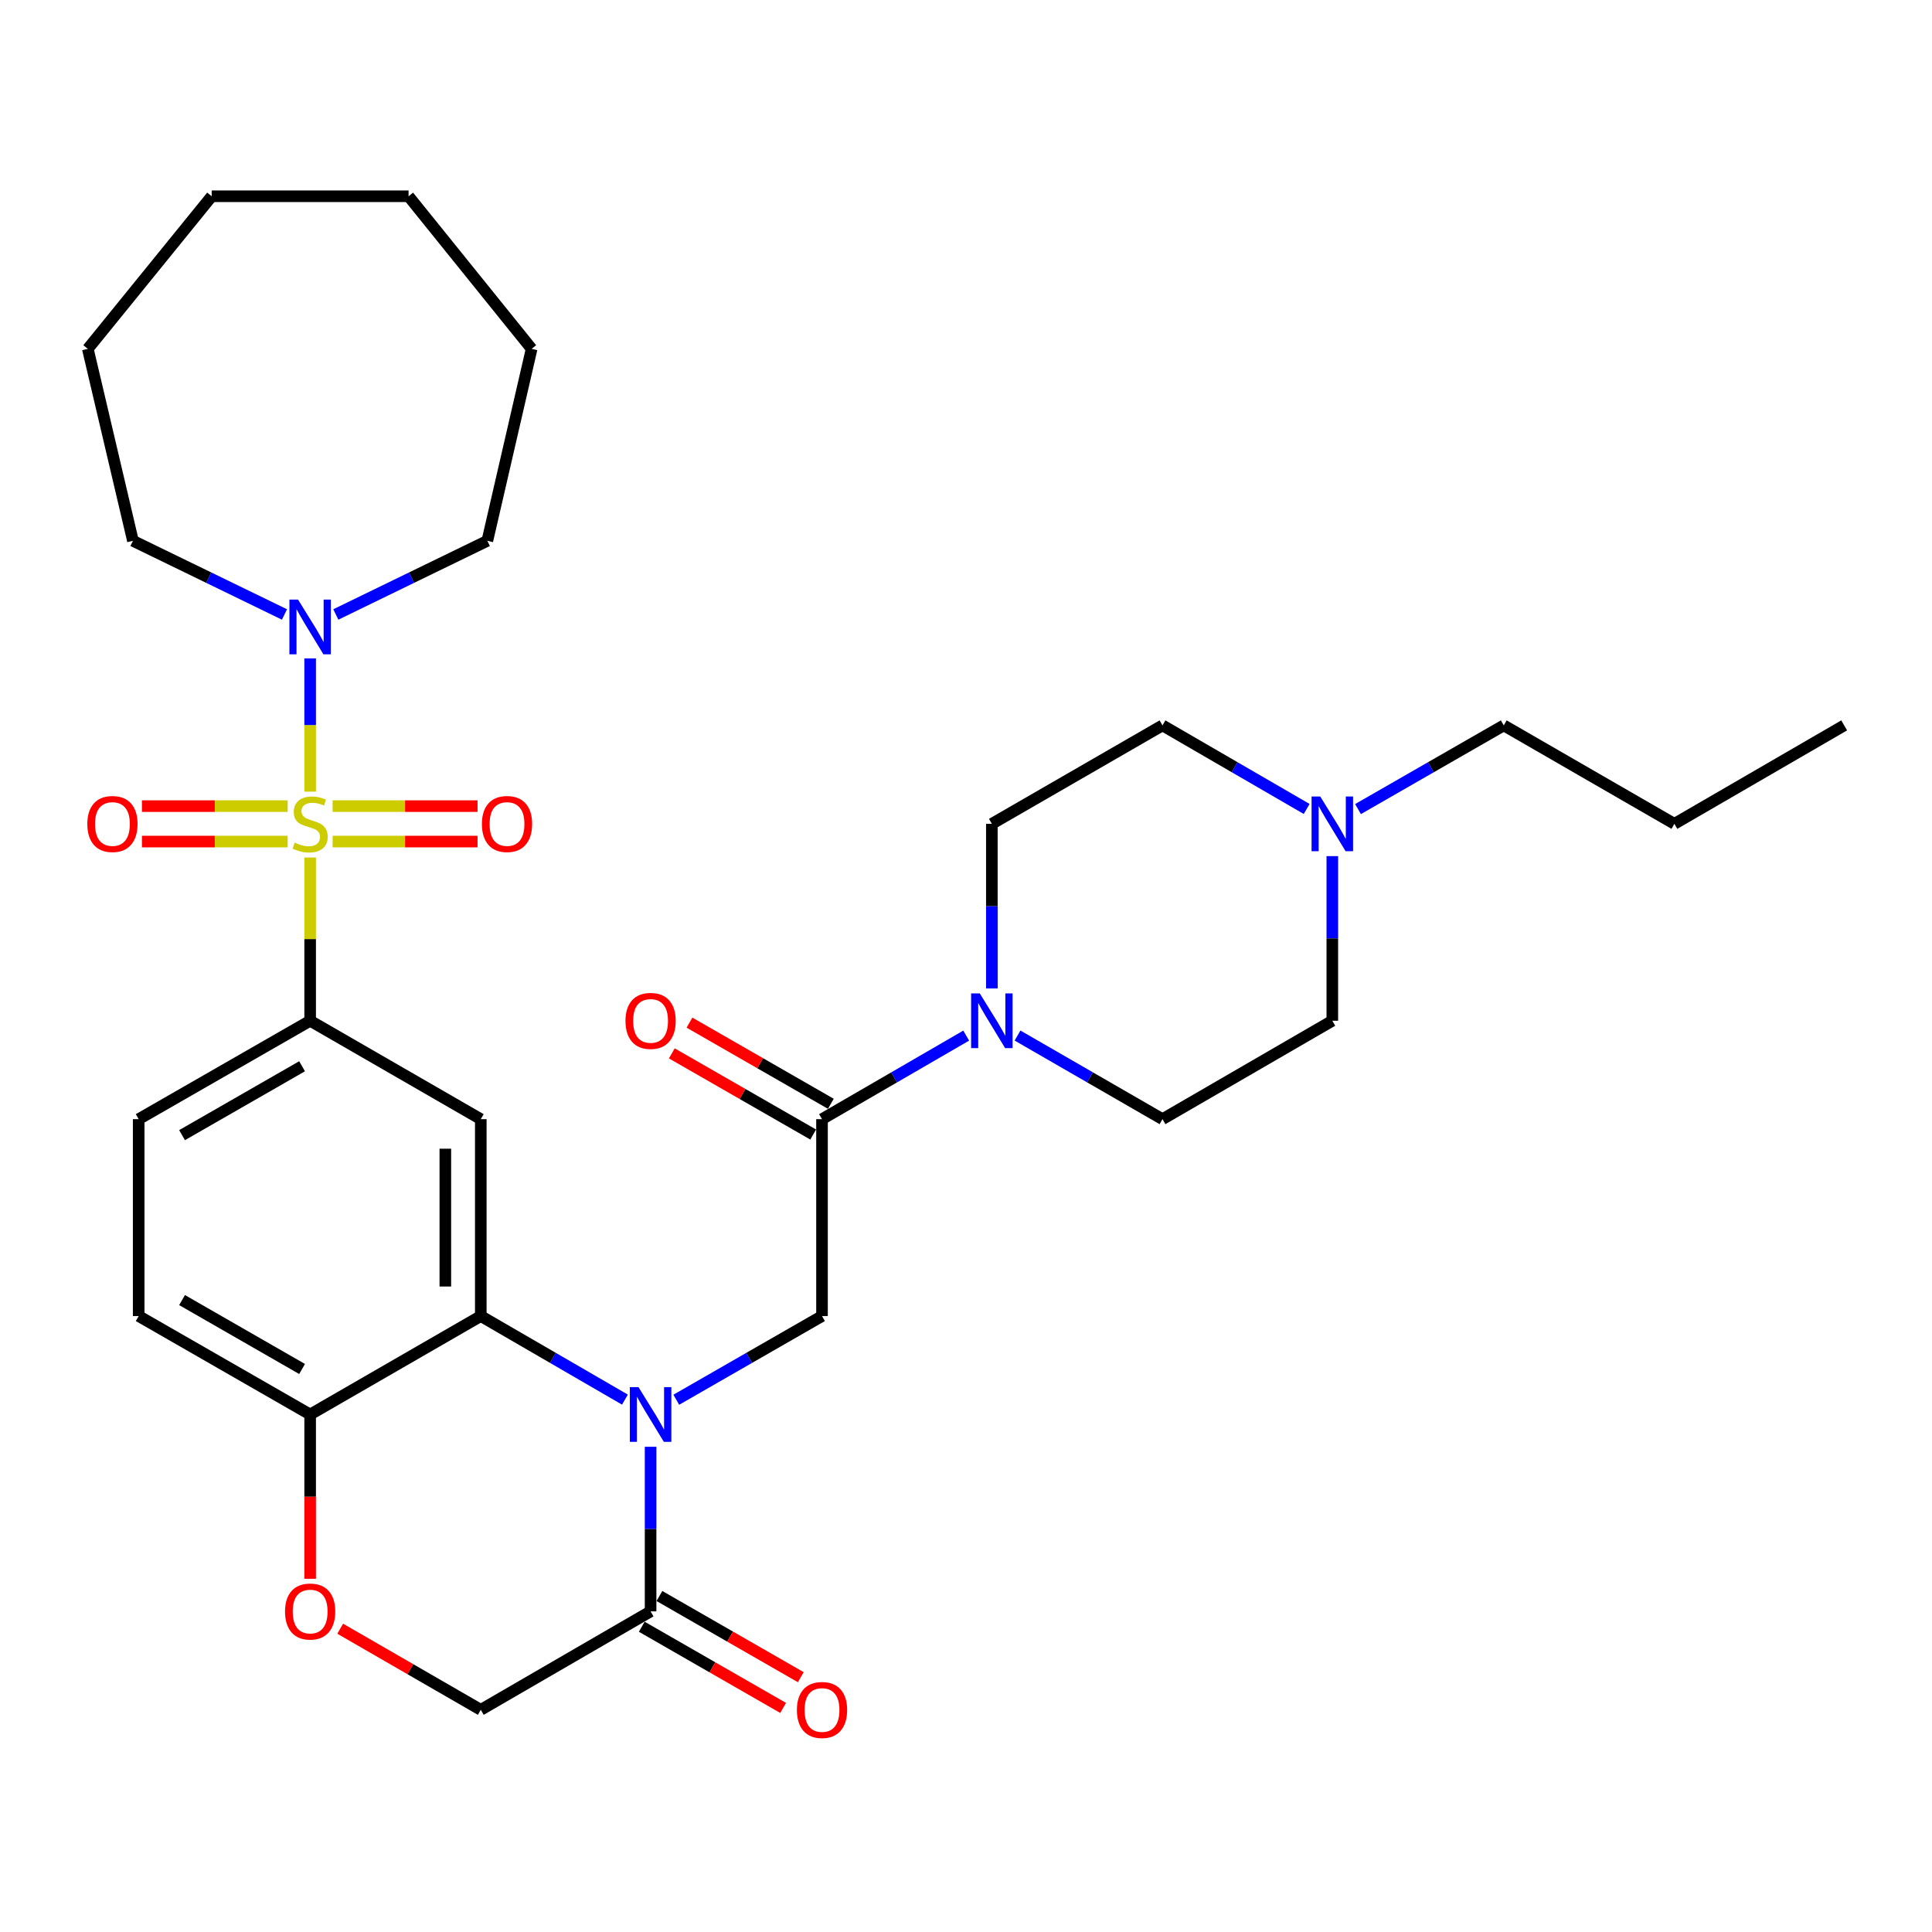 <?xml version='1.0' encoding='iso-8859-1'?>
<svg version='1.1' baseProfile='full'
              xmlns='http://www.w3.org/2000/svg'
                      xmlns:rdkit='http://www.rdkit.org/xml'
                      xmlns:xlink='http://www.w3.org/1999/xlink'
                  xml:space='preserve'
width='1000px' height='1000px' viewBox='0 0 1000 1000'>
<!-- END OF HEADER -->
<rect style='opacity:1.0;fill:#FFFFFF;stroke:none' width='1000' height='1000' x='0' y='0'> </rect>
<path class='bond-2' d='M 160.533,443.847 L 160.533,486.092' style='fill:none;fill-rule:evenodd;stroke:#CCCC00;stroke-width:6px;stroke-linecap:butt;stroke-linejoin:miter;stroke-opacity:1' />
<path class='bond-2' d='M 160.533,486.092 L 160.533,528.337' style='fill:none;fill-rule:evenodd;stroke:#000000;stroke-width:6px;stroke-linecap:butt;stroke-linejoin:miter;stroke-opacity:1' />
<path class='bond-5' d='M 160.533,409.751 L 160.533,375.277' style='fill:none;fill-rule:evenodd;stroke:#CCCC00;stroke-width:6px;stroke-linecap:butt;stroke-linejoin:miter;stroke-opacity:1' />
<path class='bond-5' d='M 160.533,375.277 L 160.533,340.802' style='fill:none;fill-rule:evenodd;stroke:#0000FF;stroke-width:6px;stroke-linecap:butt;stroke-linejoin:miter;stroke-opacity:1' />
<path class='bond-11' d='M 172.161,435.594 L 209.668,435.594' style='fill:none;fill-rule:evenodd;stroke:#CCCC00;stroke-width:6px;stroke-linecap:butt;stroke-linejoin:miter;stroke-opacity:1' />
<path class='bond-11' d='M 209.668,435.594 L 247.175,435.594' style='fill:none;fill-rule:evenodd;stroke:#FF0000;stroke-width:6px;stroke-linecap:butt;stroke-linejoin:miter;stroke-opacity:1' />
<path class='bond-11' d='M 172.161,417.245 L 209.668,417.245' style='fill:none;fill-rule:evenodd;stroke:#CCCC00;stroke-width:6px;stroke-linecap:butt;stroke-linejoin:miter;stroke-opacity:1' />
<path class='bond-11' d='M 209.668,417.245 L 247.175,417.245' style='fill:none;fill-rule:evenodd;stroke:#FF0000;stroke-width:6px;stroke-linecap:butt;stroke-linejoin:miter;stroke-opacity:1' />
<path class='bond-12' d='M 148.895,417.245 L 111.18,417.245' style='fill:none;fill-rule:evenodd;stroke:#CCCC00;stroke-width:6px;stroke-linecap:butt;stroke-linejoin:miter;stroke-opacity:1' />
<path class='bond-12' d='M 111.18,417.245 L 73.464,417.245' style='fill:none;fill-rule:evenodd;stroke:#FF0000;stroke-width:6px;stroke-linecap:butt;stroke-linejoin:miter;stroke-opacity:1' />
<path class='bond-12' d='M 148.895,435.594 L 111.18,435.594' style='fill:none;fill-rule:evenodd;stroke:#CCCC00;stroke-width:6px;stroke-linecap:butt;stroke-linejoin:miter;stroke-opacity:1' />
<path class='bond-12' d='M 111.18,435.594 L 73.464,435.594' style='fill:none;fill-rule:evenodd;stroke:#FF0000;stroke-width:6px;stroke-linecap:butt;stroke-linejoin:miter;stroke-opacity:1' />
<path class='bond-0' d='M 323.465,724.444 L 286.159,702.814' style='fill:none;fill-rule:evenodd;stroke:#0000FF;stroke-width:6px;stroke-linecap:butt;stroke-linejoin:miter;stroke-opacity:1' />
<path class='bond-0' d='M 286.159,702.814 L 248.853,681.185' style='fill:none;fill-rule:evenodd;stroke:#000000;stroke-width:6px;stroke-linecap:butt;stroke-linejoin:miter;stroke-opacity:1' />
<path class='bond-6' d='M 350.043,724.506 L 387.758,702.846' style='fill:none;fill-rule:evenodd;stroke:#0000FF;stroke-width:6px;stroke-linecap:butt;stroke-linejoin:miter;stroke-opacity:1' />
<path class='bond-6' d='M 387.758,702.846 L 425.472,681.185' style='fill:none;fill-rule:evenodd;stroke:#000000;stroke-width:6px;stroke-linecap:butt;stroke-linejoin:miter;stroke-opacity:1' />
<path class='bond-7' d='M 336.745,748.851 L 336.745,791.447' style='fill:none;fill-rule:evenodd;stroke:#0000FF;stroke-width:6px;stroke-linecap:butt;stroke-linejoin:miter;stroke-opacity:1' />
<path class='bond-7' d='M 336.745,791.447 L 336.745,834.042' style='fill:none;fill-rule:evenodd;stroke:#000000;stroke-width:6px;stroke-linecap:butt;stroke-linejoin:miter;stroke-opacity:1' />
<path class='bond-1' d='M 248.853,681.185 L 248.853,579.276' style='fill:none;fill-rule:evenodd;stroke:#000000;stroke-width:6px;stroke-linecap:butt;stroke-linejoin:miter;stroke-opacity:1' />
<path class='bond-1' d='M 230.504,665.898 L 230.504,594.563' style='fill:none;fill-rule:evenodd;stroke:#000000;stroke-width:6px;stroke-linecap:butt;stroke-linejoin:miter;stroke-opacity:1' />
<path class='bond-33' d='M 248.853,681.185 L 160.533,732.144' style='fill:none;fill-rule:evenodd;stroke:#000000;stroke-width:6px;stroke-linecap:butt;stroke-linejoin:miter;stroke-opacity:1' />
<path class='bond-3' d='M 160.533,528.337 L 248.853,579.276' style='fill:none;fill-rule:evenodd;stroke:#000000;stroke-width:6px;stroke-linecap:butt;stroke-linejoin:miter;stroke-opacity:1' />
<path class='bond-19' d='M 160.533,528.337 L 71.785,579.276' style='fill:none;fill-rule:evenodd;stroke:#000000;stroke-width:6px;stroke-linecap:butt;stroke-linejoin:miter;stroke-opacity:1' />
<path class='bond-19' d='M 156.355,551.892 L 94.232,587.549' style='fill:none;fill-rule:evenodd;stroke:#000000;stroke-width:6px;stroke-linecap:butt;stroke-linejoin:miter;stroke-opacity:1' />
<path class='bond-4' d='M 425.472,579.276 L 425.472,681.185' style='fill:none;fill-rule:evenodd;stroke:#000000;stroke-width:6px;stroke-linecap:butt;stroke-linejoin:miter;stroke-opacity:1' />
<path class='bond-8' d='M 425.472,579.276 L 462.788,557.654' style='fill:none;fill-rule:evenodd;stroke:#000000;stroke-width:6px;stroke-linecap:butt;stroke-linejoin:miter;stroke-opacity:1' />
<path class='bond-8' d='M 462.788,557.654 L 500.104,536.032' style='fill:none;fill-rule:evenodd;stroke:#0000FF;stroke-width:6px;stroke-linecap:butt;stroke-linejoin:miter;stroke-opacity:1' />
<path class='bond-15' d='M 430.04,571.32 L 393.455,550.316' style='fill:none;fill-rule:evenodd;stroke:#000000;stroke-width:6px;stroke-linecap:butt;stroke-linejoin:miter;stroke-opacity:1' />
<path class='bond-15' d='M 393.455,550.316 L 356.871,529.313' style='fill:none;fill-rule:evenodd;stroke:#FF0000;stroke-width:6px;stroke-linecap:butt;stroke-linejoin:miter;stroke-opacity:1' />
<path class='bond-15' d='M 420.905,587.233 L 384.32,566.229' style='fill:none;fill-rule:evenodd;stroke:#000000;stroke-width:6px;stroke-linecap:butt;stroke-linejoin:miter;stroke-opacity:1' />
<path class='bond-15' d='M 384.32,566.229 L 347.735,545.226' style='fill:none;fill-rule:evenodd;stroke:#FF0000;stroke-width:6px;stroke-linecap:butt;stroke-linejoin:miter;stroke-opacity:1' />
<path class='bond-23' d='M 147.244,318.05 L 108.026,298.987' style='fill:none;fill-rule:evenodd;stroke:#0000FF;stroke-width:6px;stroke-linecap:butt;stroke-linejoin:miter;stroke-opacity:1' />
<path class='bond-23' d='M 108.026,298.987 L 68.809,279.923' style='fill:none;fill-rule:evenodd;stroke:#000000;stroke-width:6px;stroke-linecap:butt;stroke-linejoin:miter;stroke-opacity:1' />
<path class='bond-24' d='M 173.823,318.05 L 213.035,298.986' style='fill:none;fill-rule:evenodd;stroke:#0000FF;stroke-width:6px;stroke-linecap:butt;stroke-linejoin:miter;stroke-opacity:1' />
<path class='bond-24' d='M 213.035,298.986 L 252.248,279.923' style='fill:none;fill-rule:evenodd;stroke:#000000;stroke-width:6px;stroke-linecap:butt;stroke-linejoin:miter;stroke-opacity:1' />
<path class='bond-18' d='M 332.176,841.998 L 368.76,863.01' style='fill:none;fill-rule:evenodd;stroke:#000000;stroke-width:6px;stroke-linecap:butt;stroke-linejoin:miter;stroke-opacity:1' />
<path class='bond-18' d='M 368.76,863.01 L 405.345,884.021' style='fill:none;fill-rule:evenodd;stroke:#FF0000;stroke-width:6px;stroke-linecap:butt;stroke-linejoin:miter;stroke-opacity:1' />
<path class='bond-18' d='M 341.314,826.086 L 377.899,847.098' style='fill:none;fill-rule:evenodd;stroke:#000000;stroke-width:6px;stroke-linecap:butt;stroke-linejoin:miter;stroke-opacity:1' />
<path class='bond-18' d='M 377.899,847.098 L 414.484,868.11' style='fill:none;fill-rule:evenodd;stroke:#FF0000;stroke-width:6px;stroke-linecap:butt;stroke-linejoin:miter;stroke-opacity:1' />
<path class='bond-34' d='M 336.745,834.042 L 248.853,885.001' style='fill:none;fill-rule:evenodd;stroke:#000000;stroke-width:6px;stroke-linecap:butt;stroke-linejoin:miter;stroke-opacity:1' />
<path class='bond-16' d='M 526.673,536.002 L 564.189,557.639' style='fill:none;fill-rule:evenodd;stroke:#0000FF;stroke-width:6px;stroke-linecap:butt;stroke-linejoin:miter;stroke-opacity:1' />
<path class='bond-16' d='M 564.189,557.639 L 601.704,579.276' style='fill:none;fill-rule:evenodd;stroke:#000000;stroke-width:6px;stroke-linecap:butt;stroke-linejoin:miter;stroke-opacity:1' />
<path class='bond-17' d='M 513.385,511.63 L 513.385,469.024' style='fill:none;fill-rule:evenodd;stroke:#0000FF;stroke-width:6px;stroke-linecap:butt;stroke-linejoin:miter;stroke-opacity:1' />
<path class='bond-17' d='M 513.385,469.024 L 513.385,426.419' style='fill:none;fill-rule:evenodd;stroke:#000000;stroke-width:6px;stroke-linecap:butt;stroke-linejoin:miter;stroke-opacity:1' />
<path class='bond-9' d='M 160.533,817.175 L 160.533,774.659' style='fill:none;fill-rule:evenodd;stroke:#FF0000;stroke-width:6px;stroke-linecap:butt;stroke-linejoin:miter;stroke-opacity:1' />
<path class='bond-9' d='M 160.533,774.659 L 160.533,732.144' style='fill:none;fill-rule:evenodd;stroke:#000000;stroke-width:6px;stroke-linecap:butt;stroke-linejoin:miter;stroke-opacity:1' />
<path class='bond-14' d='M 176.083,843.014 L 212.468,864.007' style='fill:none;fill-rule:evenodd;stroke:#FF0000;stroke-width:6px;stroke-linecap:butt;stroke-linejoin:miter;stroke-opacity:1' />
<path class='bond-14' d='M 212.468,864.007 L 248.853,885.001' style='fill:none;fill-rule:evenodd;stroke:#000000;stroke-width:6px;stroke-linecap:butt;stroke-linejoin:miter;stroke-opacity:1' />
<path class='bond-10' d='M 160.533,732.144 L 71.785,681.185' style='fill:none;fill-rule:evenodd;stroke:#000000;stroke-width:6px;stroke-linecap:butt;stroke-linejoin:miter;stroke-opacity:1' />
<path class='bond-10' d='M 156.358,708.588 L 94.234,672.916' style='fill:none;fill-rule:evenodd;stroke:#000000;stroke-width:6px;stroke-linecap:butt;stroke-linejoin:miter;stroke-opacity:1' />
<path class='bond-13' d='M 676.326,418.72 L 639.015,397.09' style='fill:none;fill-rule:evenodd;stroke:#0000FF;stroke-width:6px;stroke-linecap:butt;stroke-linejoin:miter;stroke-opacity:1' />
<path class='bond-13' d='M 639.015,397.09 L 601.704,375.46' style='fill:none;fill-rule:evenodd;stroke:#000000;stroke-width:6px;stroke-linecap:butt;stroke-linejoin:miter;stroke-opacity:1' />
<path class='bond-25' d='M 702.905,418.782 L 740.624,397.121' style='fill:none;fill-rule:evenodd;stroke:#0000FF;stroke-width:6px;stroke-linecap:butt;stroke-linejoin:miter;stroke-opacity:1' />
<path class='bond-25' d='M 740.624,397.121 L 778.344,375.46' style='fill:none;fill-rule:evenodd;stroke:#000000;stroke-width:6px;stroke-linecap:butt;stroke-linejoin:miter;stroke-opacity:1' />
<path class='bond-35' d='M 689.606,443.127 L 689.606,485.732' style='fill:none;fill-rule:evenodd;stroke:#0000FF;stroke-width:6px;stroke-linecap:butt;stroke-linejoin:miter;stroke-opacity:1' />
<path class='bond-35' d='M 689.606,485.732 L 689.606,528.337' style='fill:none;fill-rule:evenodd;stroke:#000000;stroke-width:6px;stroke-linecap:butt;stroke-linejoin:miter;stroke-opacity:1' />
<path class='bond-21' d='M 601.704,579.276 L 689.606,528.337' style='fill:none;fill-rule:evenodd;stroke:#000000;stroke-width:6px;stroke-linecap:butt;stroke-linejoin:miter;stroke-opacity:1' />
<path class='bond-22' d='M 513.385,426.419 L 601.704,375.46' style='fill:none;fill-rule:evenodd;stroke:#000000;stroke-width:6px;stroke-linecap:butt;stroke-linejoin:miter;stroke-opacity:1' />
<path class='bond-20' d='M 71.785,579.276 L 71.785,681.185' style='fill:none;fill-rule:evenodd;stroke:#000000;stroke-width:6px;stroke-linecap:butt;stroke-linejoin:miter;stroke-opacity:1' />
<path class='bond-28' d='M 68.809,279.923 L 45.455,180.563' style='fill:none;fill-rule:evenodd;stroke:#000000;stroke-width:6px;stroke-linecap:butt;stroke-linejoin:miter;stroke-opacity:1' />
<path class='bond-27' d='M 252.248,279.923 L 275.174,180.563' style='fill:none;fill-rule:evenodd;stroke:#000000;stroke-width:6px;stroke-linecap:butt;stroke-linejoin:miter;stroke-opacity:1' />
<path class='bond-26' d='M 778.344,375.46 L 866.654,426.419' style='fill:none;fill-rule:evenodd;stroke:#000000;stroke-width:6px;stroke-linecap:butt;stroke-linejoin:miter;stroke-opacity:1' />
<path class='bond-29' d='M 866.654,426.419 L 954.545,375.46' style='fill:none;fill-rule:evenodd;stroke:#000000;stroke-width:6px;stroke-linecap:butt;stroke-linejoin:miter;stroke-opacity:1' />
<path class='bond-31' d='M 275.174,180.563 L 211.472,101.581' style='fill:none;fill-rule:evenodd;stroke:#000000;stroke-width:6px;stroke-linecap:butt;stroke-linejoin:miter;stroke-opacity:1' />
<path class='bond-30' d='M 45.455,180.563 L 109.574,101.581' style='fill:none;fill-rule:evenodd;stroke:#000000;stroke-width:6px;stroke-linecap:butt;stroke-linejoin:miter;stroke-opacity:1' />
<path class='bond-32' d='M 109.574,101.581 L 211.472,101.581' style='fill:none;fill-rule:evenodd;stroke:#000000;stroke-width:6px;stroke-linecap:butt;stroke-linejoin:miter;stroke-opacity:1' />
<path  class='atom-0' d='M 152.533 436.139
Q 152.853 436.259, 154.173 436.819
Q 155.493 437.379, 156.933 437.739
Q 158.413 438.059, 159.853 438.059
Q 162.533 438.059, 164.093 436.779
Q 165.653 435.459, 165.653 433.179
Q 165.653 431.619, 164.853 430.659
Q 164.093 429.699, 162.893 429.179
Q 161.693 428.659, 159.693 428.059
Q 157.173 427.299, 155.653 426.579
Q 154.173 425.859, 153.093 424.339
Q 152.053 422.819, 152.053 420.259
Q 152.053 416.699, 154.453 414.499
Q 156.893 412.299, 161.693 412.299
Q 164.973 412.299, 168.693 413.859
L 167.773 416.939
Q 164.373 415.539, 161.813 415.539
Q 159.053 415.539, 157.533 416.699
Q 156.013 417.819, 156.053 419.779
Q 156.053 421.299, 156.813 422.219
Q 157.613 423.139, 158.733 423.659
Q 159.893 424.179, 161.813 424.779
Q 164.373 425.579, 165.893 426.379
Q 167.413 427.179, 168.493 428.819
Q 169.613 430.419, 169.613 433.179
Q 169.613 437.099, 166.973 439.219
Q 164.373 441.299, 160.013 441.299
Q 157.493 441.299, 155.573 440.739
Q 153.693 440.219, 151.453 439.299
L 152.533 436.139
' fill='#CCCC00'/>
<path  class='atom-1' d='M 330.485 717.984
L 339.765 732.984
Q 340.685 734.464, 342.165 737.144
Q 343.645 739.824, 343.725 739.984
L 343.725 717.984
L 347.485 717.984
L 347.485 746.304
L 343.605 746.304
L 333.645 729.904
Q 332.485 727.984, 331.245 725.784
Q 330.045 723.584, 329.685 722.904
L 329.685 746.304
L 326.005 746.304
L 326.005 717.984
L 330.485 717.984
' fill='#0000FF'/>
<path  class='atom-6' d='M 154.273 310.351
L 163.553 325.351
Q 164.473 326.831, 165.953 329.511
Q 167.433 332.191, 167.513 332.351
L 167.513 310.351
L 171.273 310.351
L 171.273 338.671
L 167.393 338.671
L 157.433 322.271
Q 156.273 320.351, 155.033 318.151
Q 153.833 315.951, 153.473 315.271
L 153.473 338.671
L 149.793 338.671
L 149.793 310.351
L 154.273 310.351
' fill='#0000FF'/>
<path  class='atom-9' d='M 507.125 514.177
L 516.405 529.177
Q 517.325 530.657, 518.805 533.337
Q 520.285 536.017, 520.365 536.177
L 520.365 514.177
L 524.125 514.177
L 524.125 542.497
L 520.245 542.497
L 510.285 526.097
Q 509.125 524.177, 507.885 521.977
Q 506.685 519.777, 506.325 519.097
L 506.325 542.497
L 502.645 542.497
L 502.645 514.177
L 507.125 514.177
' fill='#0000FF'/>
<path  class='atom-10' d='M 147.533 834.122
Q 147.533 827.322, 150.893 823.522
Q 154.253 819.722, 160.533 819.722
Q 166.813 819.722, 170.173 823.522
Q 173.533 827.322, 173.533 834.122
Q 173.533 841.002, 170.133 844.922
Q 166.733 848.802, 160.533 848.802
Q 154.293 848.802, 150.893 844.922
Q 147.533 841.042, 147.533 834.122
M 160.533 845.602
Q 164.853 845.602, 167.173 842.722
Q 169.533 839.802, 169.533 834.122
Q 169.533 828.562, 167.173 825.762
Q 164.853 822.922, 160.533 822.922
Q 156.213 822.922, 153.853 825.722
Q 151.533 828.522, 151.533 834.122
Q 151.533 839.842, 153.853 842.722
Q 156.213 845.602, 160.533 845.602
' fill='#FF0000'/>
<path  class='atom-12' d='M 249.431 426.499
Q 249.431 419.699, 252.791 415.899
Q 256.151 412.099, 262.431 412.099
Q 268.711 412.099, 272.071 415.899
Q 275.431 419.699, 275.431 426.499
Q 275.431 433.379, 272.031 437.299
Q 268.631 441.179, 262.431 441.179
Q 256.191 441.179, 252.791 437.299
Q 249.431 433.419, 249.431 426.499
M 262.431 437.979
Q 266.751 437.979, 269.071 435.099
Q 271.431 432.179, 271.431 426.499
Q 271.431 420.939, 269.071 418.139
Q 266.751 415.299, 262.431 415.299
Q 258.111 415.299, 255.751 418.099
Q 253.431 420.899, 253.431 426.499
Q 253.431 432.219, 255.751 435.099
Q 258.111 437.979, 262.431 437.979
' fill='#FF0000'/>
<path  class='atom-13' d='M 45.197 426.499
Q 45.197 419.699, 48.557 415.899
Q 51.917 412.099, 58.197 412.099
Q 64.477 412.099, 67.837 415.899
Q 71.197 419.699, 71.197 426.499
Q 71.197 433.379, 67.797 437.299
Q 64.397 441.179, 58.197 441.179
Q 51.957 441.179, 48.557 437.299
Q 45.197 433.419, 45.197 426.499
M 58.197 437.979
Q 62.517 437.979, 64.837 435.099
Q 67.197 432.179, 67.197 426.499
Q 67.197 420.939, 64.837 418.139
Q 62.517 415.299, 58.197 415.299
Q 53.877 415.299, 51.517 418.099
Q 49.197 420.899, 49.197 426.499
Q 49.197 432.219, 51.517 435.099
Q 53.877 437.979, 58.197 437.979
' fill='#FF0000'/>
<path  class='atom-14' d='M 683.346 412.259
L 692.626 427.259
Q 693.546 428.739, 695.026 431.419
Q 696.506 434.099, 696.586 434.259
L 696.586 412.259
L 700.346 412.259
L 700.346 440.579
L 696.466 440.579
L 686.506 424.179
Q 685.346 422.259, 684.106 420.059
Q 682.906 417.859, 682.546 417.179
L 682.546 440.579
L 678.866 440.579
L 678.866 412.259
L 683.346 412.259
' fill='#0000FF'/>
<path  class='atom-16' d='M 323.745 528.417
Q 323.745 521.617, 327.105 517.817
Q 330.465 514.017, 336.745 514.017
Q 343.025 514.017, 346.385 517.817
Q 349.745 521.617, 349.745 528.417
Q 349.745 535.297, 346.345 539.217
Q 342.945 543.097, 336.745 543.097
Q 330.505 543.097, 327.105 539.217
Q 323.745 535.337, 323.745 528.417
M 336.745 539.897
Q 341.065 539.897, 343.385 537.017
Q 345.745 534.097, 345.745 528.417
Q 345.745 522.857, 343.385 520.057
Q 341.065 517.217, 336.745 517.217
Q 332.425 517.217, 330.065 520.017
Q 327.745 522.817, 327.745 528.417
Q 327.745 534.137, 330.065 537.017
Q 332.425 539.897, 336.745 539.897
' fill='#FF0000'/>
<path  class='atom-19' d='M 412.472 885.081
Q 412.472 878.281, 415.832 874.481
Q 419.192 870.681, 425.472 870.681
Q 431.752 870.681, 435.112 874.481
Q 438.472 878.281, 438.472 885.081
Q 438.472 891.961, 435.072 895.881
Q 431.672 899.761, 425.472 899.761
Q 419.232 899.761, 415.832 895.881
Q 412.472 892.001, 412.472 885.081
M 425.472 896.561
Q 429.792 896.561, 432.112 893.681
Q 434.472 890.761, 434.472 885.081
Q 434.472 879.521, 432.112 876.721
Q 429.792 873.881, 425.472 873.881
Q 421.152 873.881, 418.792 876.681
Q 416.472 879.481, 416.472 885.081
Q 416.472 890.801, 418.792 893.681
Q 421.152 896.561, 425.472 896.561
' fill='#FF0000'/>
</svg>
